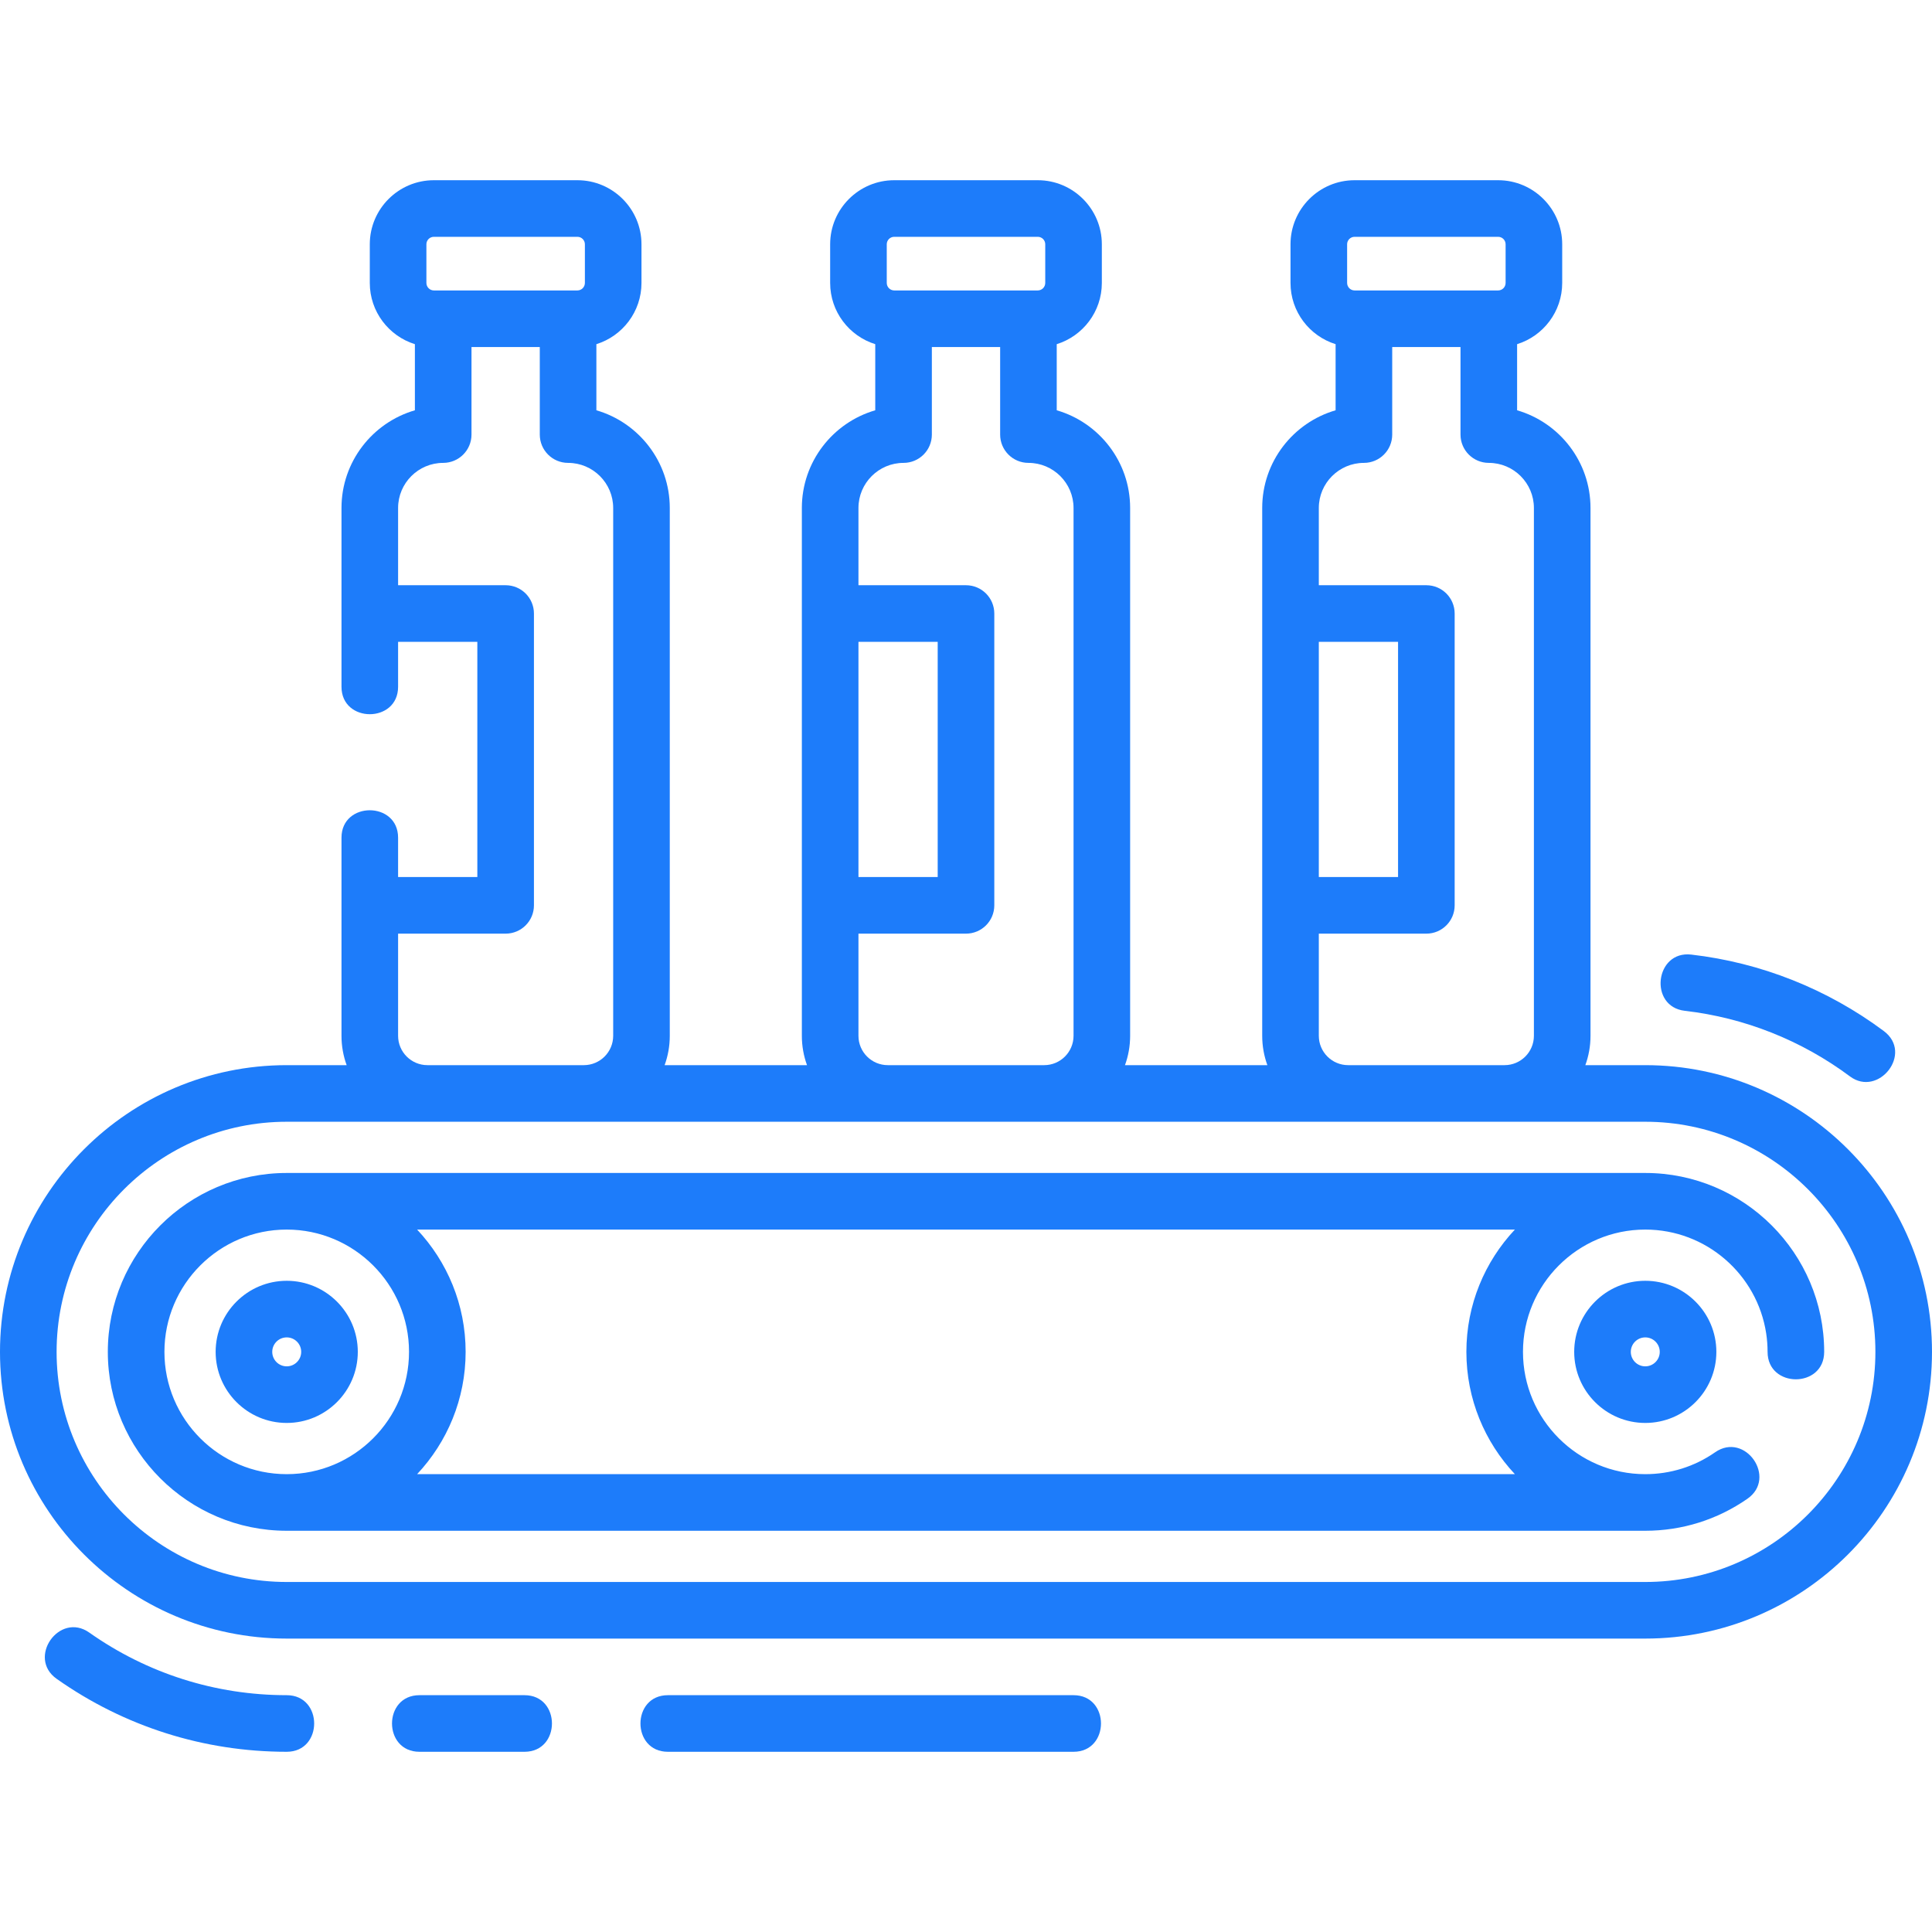 <svg xmlns="http://www.w3.org/2000/svg" xmlns:xlink="http://www.w3.org/1999/xlink" xmlns:svgjs="http://svgjs.com/svgjs" width="512" height="512" x="0" y="0" viewBox="0 0 512 512" style="enable-background:new 0 0 512 512" xml:space="preserve" class=""><g><g xmlns="http://www.w3.org/2000/svg"><path d="m284.5 449.241h-107.5c-9.697 0-9.697 15 0 15h107.5c9.697 0 9.697-15 0-15z" fill="#1d7cfa" data-original="#000000" style="" class=""></path><path d="m75.984 449.241c-18.846 0-36.938-5.736-52.321-16.589-7.923-5.59-16.571 6.667-8.646 12.257 17.927 12.647 39.009 19.332 60.968 19.332 9.697 0 9.697-15-.001-15z" fill="#1d7cfa" data-original="#000000" style="" class=""></path><path d="m139 449.241h-27.84c-9.697 0-9.697 15 0 15h27.84c9.697 0 9.697-15 0-15z" fill="#1d7cfa" data-original="#000000" style="" class=""></path><path d="m446.495 267.876c15.811 1.82 30.943 7.831 43.763 17.383 7.557 5.63 16.877-6.131 8.963-12.028-14.937-11.13-32.576-18.134-51.011-20.256-9.63-1.121-11.35 13.792-1.715 14.901z" fill="#1d7cfa" data-original="#000000" style="" class=""></path><path d="m436.016 282.277h-15.884c.885-2.428 1.368-5.047 1.368-7.776v-139.881c0-12.26-8.228-22.633-19.451-25.89v-17.521c6.915-2.152 11.951-8.612 11.951-16.227v-10.248c0-9.36-7.615-16.975-16.975-16.975h-38.051c-9.359 0-16.975 7.615-16.975 16.975v10.248c0 7.615 5.036 14.075 11.951 16.227v17.521c-11.224 3.256-19.451 13.63-19.451 25.89v139.88c0 2.73.484 5.349 1.368 7.776h-37.737c.885-2.428 1.368-5.047 1.368-7.776v-139.88c0-12.26-8.228-22.633-19.451-25.89v-17.521c6.917-2.152 11.953-8.612 11.953-16.227v-10.248c0-9.36-7.615-16.975-16.975-16.975h-38.052c-9.359.001-16.973 7.616-16.973 16.975v10.248c0 7.615 5.036 14.075 11.951 16.227v17.521c-11.224 3.256-19.451 13.63-19.451 25.89v139.88c0 2.73.484 5.349 1.368 7.776h-37.737c.885-2.428 1.368-5.047 1.368-7.776v-139.88c0-12.26-8.228-22.634-19.451-25.89v-17.521c6.916-2.152 11.952-8.612 11.952-16.227v-10.248c0-9.36-7.615-16.975-16.975-16.975h-38.052c-9.359.001-16.973 7.616-16.973 16.975v10.248c0 7.615 5.036 14.075 11.951 16.227v17.521c-11.223 3.256-19.451 13.63-19.451 25.89v47.38c0 9.697 15 9.697 15 0v-11.908h21v62.333h-21v-10.425c0-9.697-15-9.697-15 0v52.5c0 2.73.484 5.349 1.368 7.776h-15.884c-41.898.001-75.984 34.086-75.984 75.983s34.086 75.982 75.984 75.982h360.031c41.898 0 75.984-34.085 75.984-75.982.001-41.897-34.085-75.982-75.983-75.982zm-79.016-217.543c0-1.089.886-1.975 1.975-1.975h38.051c1.089 0 1.975.886 1.975 1.975v10.248c0 1.098-.893 1.99-1.99 1.99h-38.02c-1.098 0-1.99-.893-1.99-1.99v-10.248zm-7.5 105.358h21v62.333h-21zm0 104.408v-27.075h28.5c4.143 0 7.5-3.358 7.5-7.5v-77.333c0-4.142-3.357-7.5-7.5-7.5h-28.5v-20.472c0-6.59 5.361-11.951 11.951-11.951 4.143 0 7.5-3.358 7.5-7.5v-23.197h18.098v23.196c0 4.142 3.357 7.5 7.5 7.5 6.59 0 11.951 5.361 11.951 11.951v139.881c0 4.288-3.488 7.776-7.776 7.776h-41.447c-4.289.001-7.777-3.487-7.777-7.776zm-114.5-209.766c0-1.089.886-1.975 1.975-1.975h38.051c1.089 0 1.975.886 1.975 1.975v10.248c0 1.098-.893 1.99-1.99 1.99h-38.02c-1.098 0-1.99-.893-1.99-1.99v-10.248zm-7.5 105.358h21v62.333h-21zm0 104.408v-27.075h28.5c4.143 0 7.5-3.358 7.5-7.5v-77.333c0-4.142-3.357-7.5-7.5-7.5h-28.5v-20.472c0-6.59 5.361-11.951 11.951-11.951 4.143 0 7.5-3.358 7.5-7.5v-23.197h18.098v23.196c0 4.142 3.357 7.5 7.5 7.5 6.59 0 11.951 5.361 11.951 11.951v139.881c0 4.288-3.488 7.776-7.776 7.776h-41.447c-4.289.001-7.777-3.487-7.777-7.776zm-114.5-209.766c0-1.089.886-1.975 1.975-1.975h38.051c1.089 0 1.975.886 1.975 1.975v10.248c0 1.098-.893 1.99-1.99 1.99h-38.02c-1.098 0-1.99-.893-1.99-1.99v-10.248zm-7.5 209.766v-27.075h28.5c4.143 0 7.5-3.358 7.5-7.5v-77.333c0-4.142-3.357-7.5-7.5-7.5h-28.5v-20.472c0-6.59 5.361-11.952 11.951-11.952 4.143 0 7.5-3.358 7.5-7.5v-23.196h18.098v23.196c0 4.142 3.357 7.5 7.5 7.5 6.59 0 11.951 5.361 11.951 11.952v139.88c0 4.288-3.488 7.776-7.776 7.776h-41.447c-4.289.001-7.777-3.487-7.777-7.776zm330.516 144.741h-360.032c-33.627 0-60.984-27.356-60.984-60.982 0-33.625 27.357-60.982 60.984-60.982h360.031c33.627 0 60.984 27.356 60.984 60.982.001 33.626-27.356 60.982-60.983 60.982z" fill="#1d7cfa" data-original="#000000" style="" class=""></path><path d="m94.821 358.259c0-10.387-8.45-18.837-18.837-18.837s-18.837 8.45-18.837 18.837c0 10.386 8.45 18.836 18.837 18.836s18.837-8.449 18.837-18.836zm-22.674 0c0-2.116 1.722-3.837 3.837-3.837s3.837 1.721 3.837 3.837c0 2.115-1.722 3.836-3.837 3.836s-3.837-1.72-3.837-3.836z" fill="#1d7cfa" data-original="#000000" style="" class=""></path><path d="m436.016 310.85h-360.032c-26.142 0-47.41 21.268-47.41 47.409s21.269 47.41 47.41 47.41h360.031c9.743 0 19.106-2.935 27.077-8.488 7.956-5.543-.618-17.851-8.574-12.308-5.442 3.792-11.841 5.796-18.503 5.796-17.871 0-32.41-14.539-32.41-32.41s14.539-32.409 32.41-32.409c16.196 0 29.656 11.94 32.037 27.48.246 1.607.374 3.254.374 4.929 0 9.697 15 9.697 15 0 .001-26.142-21.268-47.409-47.41-47.409zm-392.442 47.409c0-17.871 14.539-32.409 32.41-32.409s32.411 14.539 32.411 32.409-14.54 32.41-32.411 32.41-32.41-14.54-32.41-32.41zm357.886 32.409h-290.92c7.963-8.485 12.855-19.884 12.855-32.41s-4.892-23.925-12.855-32.409h290.92c-7.963 8.484-12.854 19.883-12.854 32.409s4.891 23.926 12.854 32.41z" fill="#1d7cfa" data-original="#000000" style="" class=""></path><path d="m417.179 358.259c0 10.386 8.45 18.836 18.837 18.836s18.837-8.45 18.837-18.836c0-10.387-8.45-18.837-18.837-18.837s-18.837 8.451-18.837 18.837zm22.674 0c0 2.115-1.722 3.836-3.837 3.836s-3.837-1.721-3.837-3.836c0-2.116 1.722-3.837 3.837-3.837s3.837 1.722 3.837 3.837z" fill="#1d7cfa" data-original="#000000" style="" class=""></path></g></g></svg>